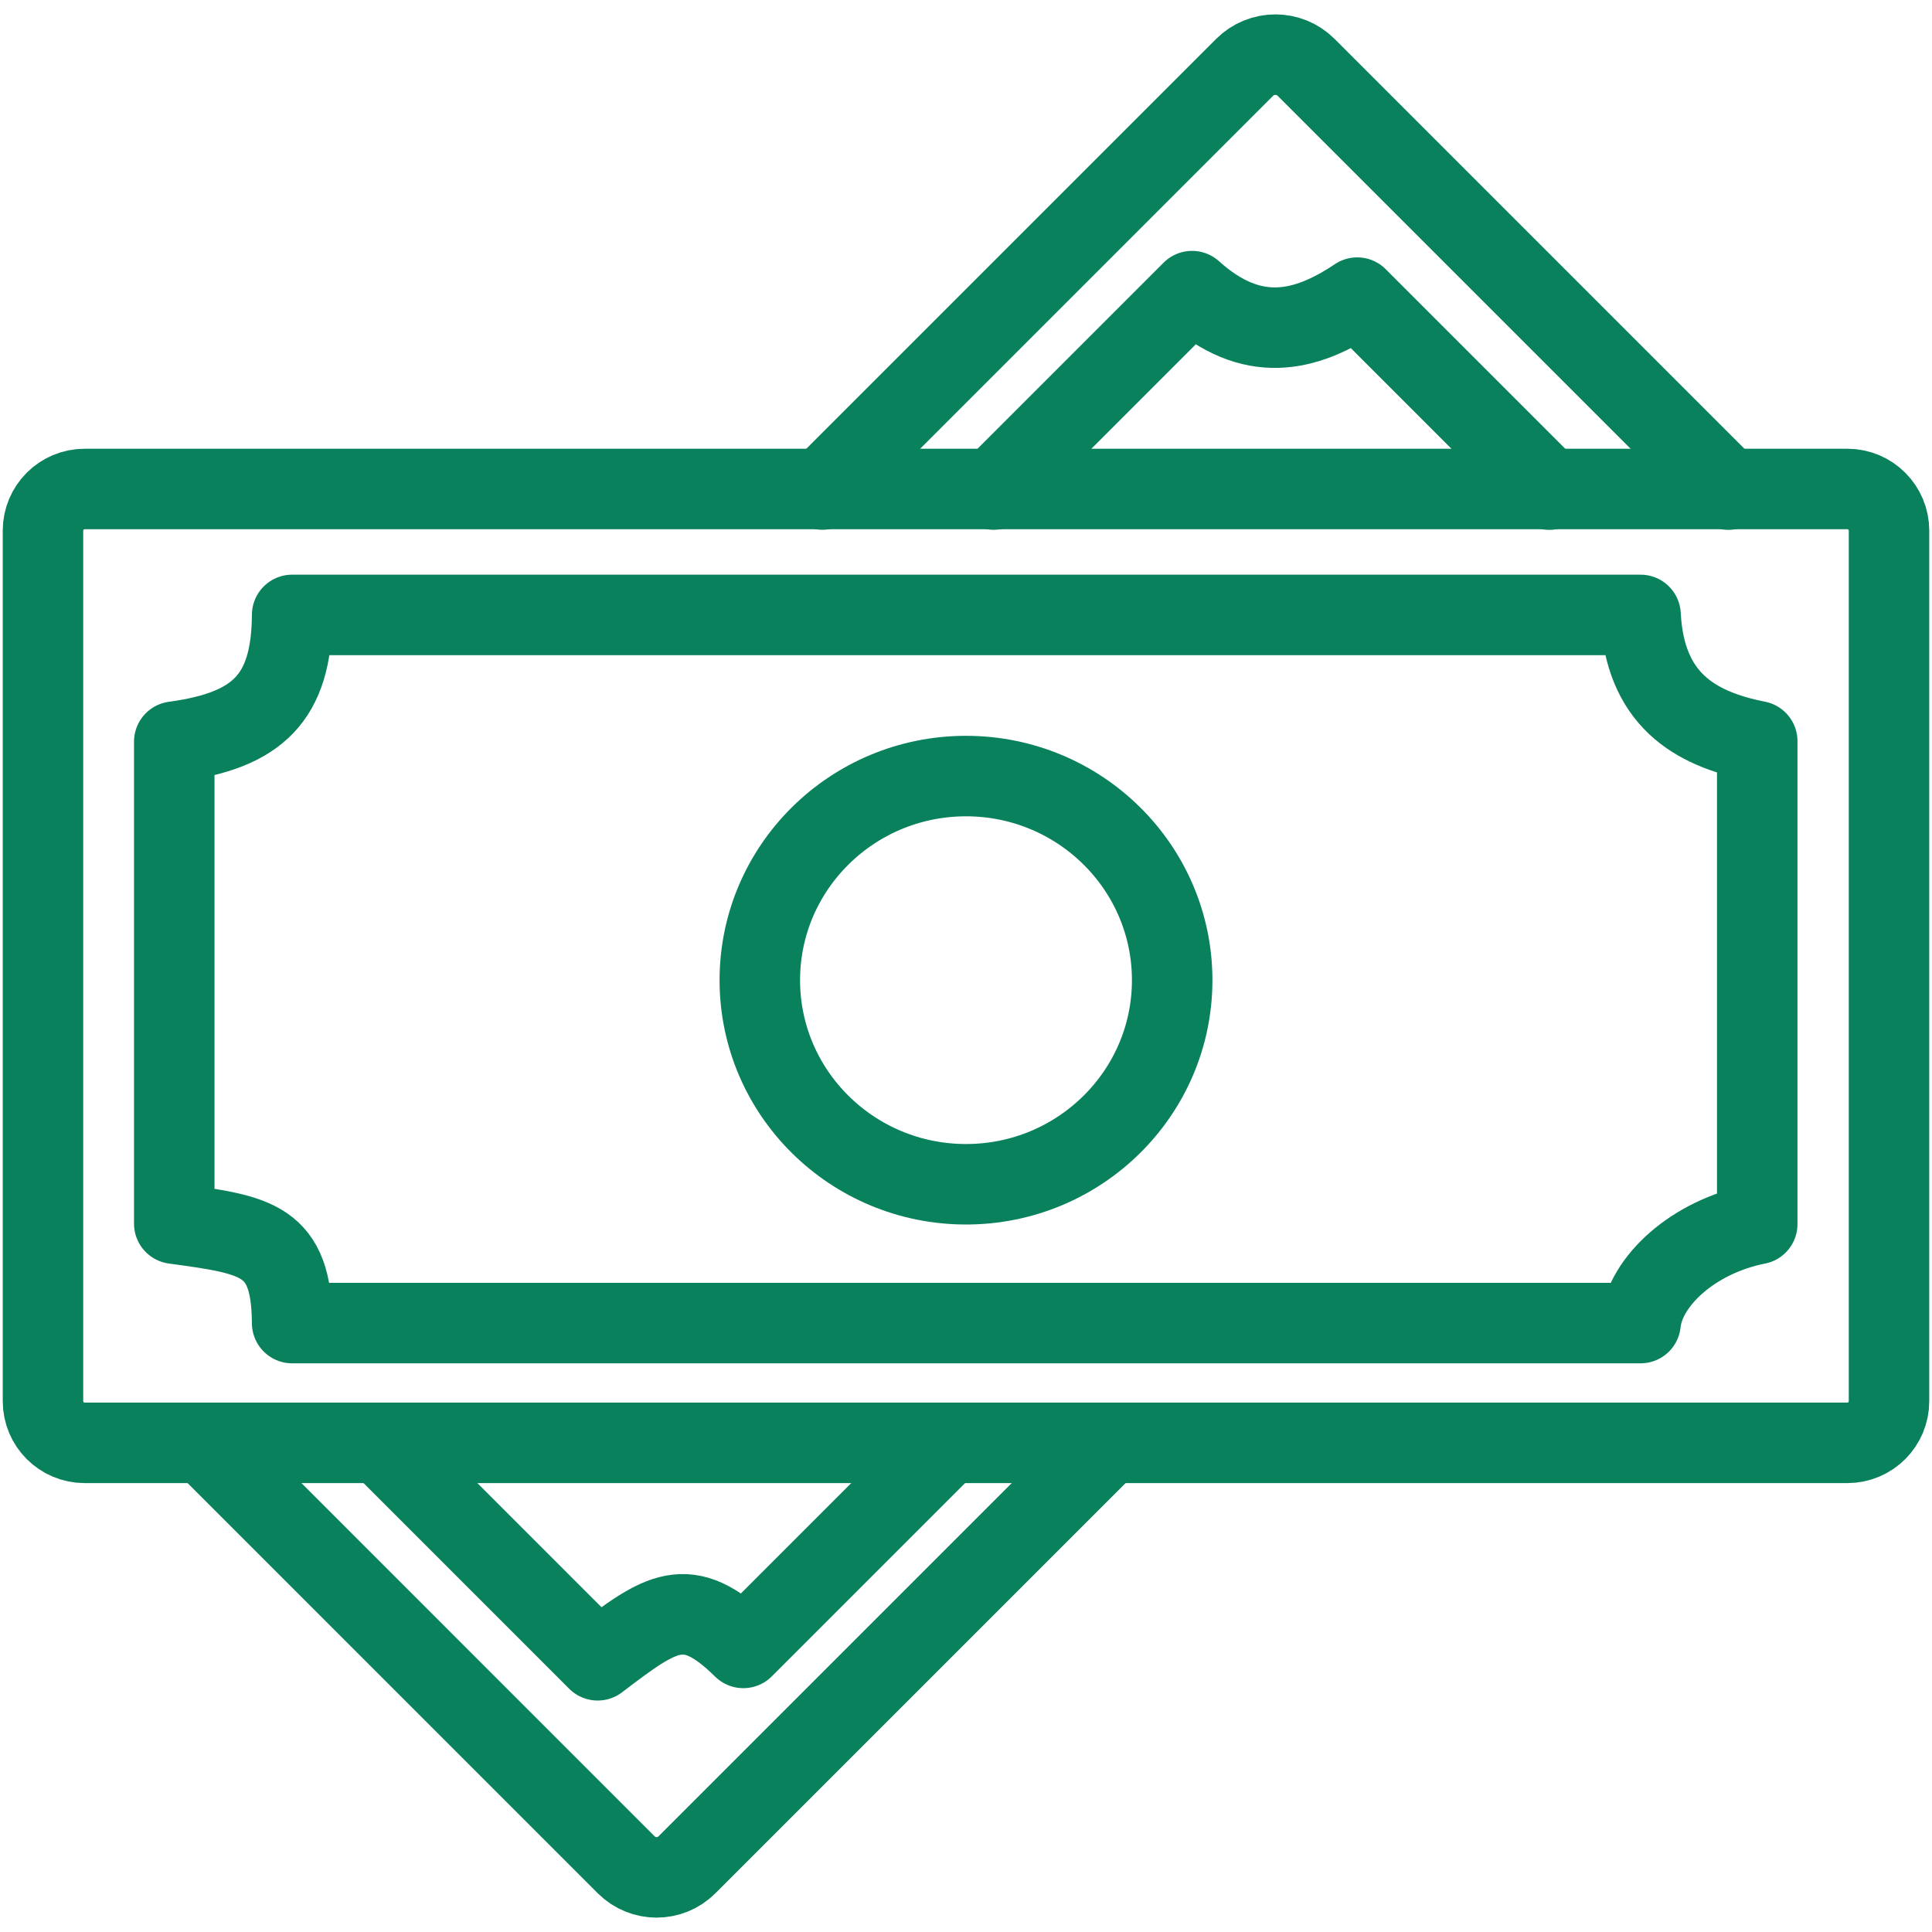 <?xml version="1.0" encoding="UTF-8" standalone="no"?><!DOCTYPE svg PUBLIC "-//W3C//DTD SVG 1.1//EN" "http://www.w3.org/Graphics/SVG/1.1/DTD/svg11.dtd"><svg width="100%" height="100%" viewBox="0 0 625 625" version="1.1" xmlns="http://www.w3.org/2000/svg" xmlns:xlink="http://www.w3.org/1999/xlink" xml:space="preserve" xmlns:serif="http://www.serif.com/" style="fill-rule:evenodd;clip-rule:evenodd;stroke-linecap:round;stroke-linejoin:round;stroke-miterlimit:10;"><path d="M597.618,466.76l-570.236,0c-7.439,0 -13.476,-6.037 -13.476,-13.476l0,-281.621c0,-7.439 6.037,-13.476 13.476,-13.476l570.236,0c7.439,0 13.476,6.037 13.476,13.476l0,281.621c0,7.439 -6.037,13.476 -13.476,13.476Z" style="fill:none;fill-rule:nonzero;stroke:#09815c;stroke-width:26.04px;"/><path d="M379.199,317.082c0,-36.44 -29.887,-66.025 -66.699,-66.025c-36.812,0 -66.699,29.585 -66.699,66.025c0,36.441 29.887,66.026 66.699,66.026c36.812,0 66.699,-29.585 66.699,-66.026Z" style="fill:none;stroke:#09815c;stroke-width:26.04px;"/><path d="M530.715,198.925l-436.204,0c-0.175,26.952 -11.185,37.328 -38.137,41.007l0,155.917c26.952,3.666 37.962,5.215 38.137,32.167l436.204,0c1.388,-13.476 17.007,-27.935 37.746,-32.019l0,-156.226c-20.739,-4.084 -36.358,-13.894 -37.746,-40.846Z" style="fill:none;fill-rule:nonzero;stroke:#09815c;stroke-width:26.04px;"/><path d="M356.837,468.652l-134.611,134.611c-5.417,5.418 -14.217,5.418 -19.648,0l-134.625,-134.638" style="fill:none;fill-rule:nonzero;stroke:#09815c;stroke-width:26.04px;"/><path d="M266.065,158.36l136.551,-136.552c5.512,-5.512 14.433,-5.512 19.931,0l136.579,136.578" style="fill:none;fill-rule:nonzero;stroke:#09815c;stroke-width:26.04px;"/><path d="M501.176,158.391l-62.111,-62.111c-16.872,11.32 -34.162,15.268 -53.432,-2.102l-64.186,64.186" style="fill:none;fill-rule:nonzero;stroke:#09815c;stroke-width:26.04px;"/><path d="M124.855,468.617l68.485,68.485c20.524,-15.606 28.933,-21.939 47.126,-4.003l64.442,-64.442" style="fill:none;fill-rule:nonzero;stroke:#09815c;stroke-width:26.04px;"/></svg>